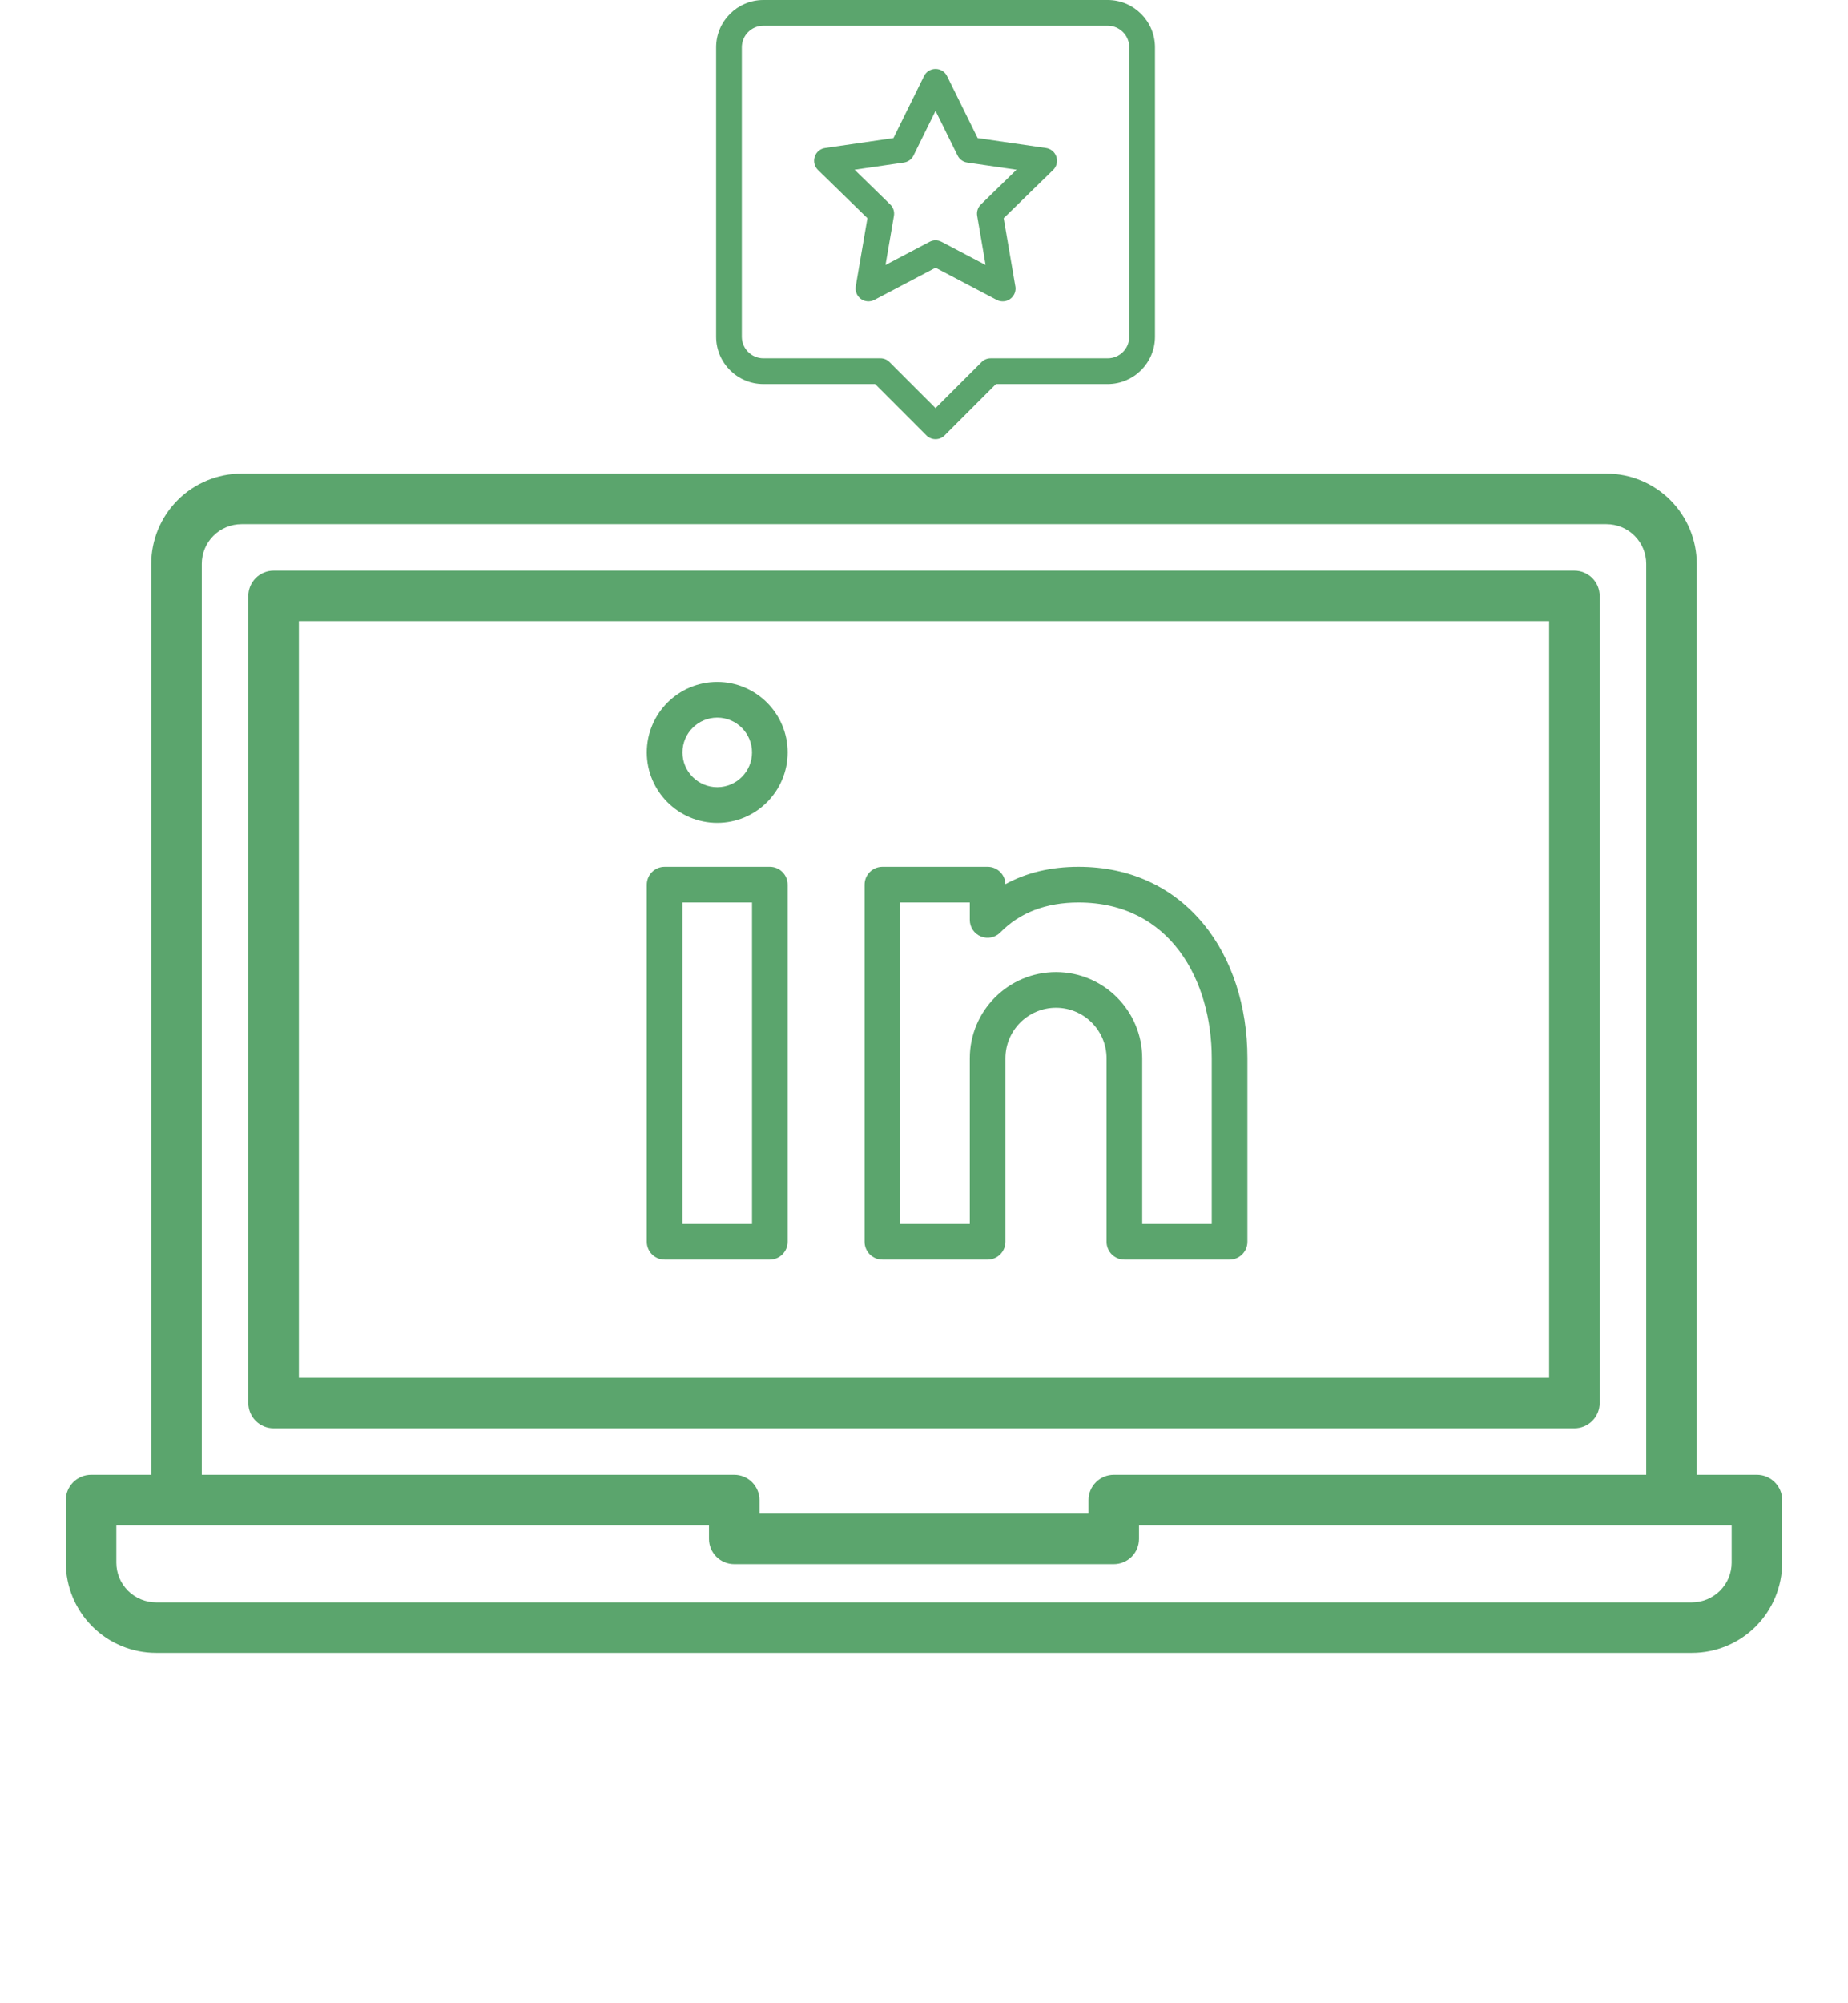 <svg width="60" height="65" viewBox="0 0 60 65" fill="none" xmlns="http://www.w3.org/2000/svg">
<g clip-path="url(#clip0_1244_12012)">
<path d="M35.965 0H24.785C23.939 0 23.25 0.689 23.25 1.535V10.926C23.25 11.773 23.939 12.461 24.785 12.461H28.413L30.08 14.128C30.158 14.206 30.264 14.25 30.375 14.25C30.486 14.25 30.592 14.206 30.67 14.128L32.337 12.461H35.965C36.811 12.461 37.5 11.773 37.5 10.926V1.535C37.5 0.689 36.811 0 35.965 0V0ZM36.665 10.926C36.665 11.312 36.351 11.626 35.965 11.626H32.164C32.053 11.626 31.947 11.67 31.869 11.749L30.375 13.242L28.881 11.749C28.803 11.67 28.697 11.626 28.586 11.626H24.785C24.399 11.626 24.085 11.312 24.085 10.926V1.535C24.085 1.149 24.399 0.835 24.785 0.835H35.965C36.351 0.835 36.665 1.149 36.665 1.535V10.926Z" fill="#5BA56D"/>
<path d="M33.961 4.802L31.742 4.48L30.749 2.469C30.679 2.326 30.534 2.236 30.375 2.236C30.216 2.236 30.071 2.326 30.001 2.469L29.008 4.48L26.789 4.802C26.631 4.825 26.501 4.935 26.452 5.086C26.402 5.238 26.444 5.403 26.557 5.514L28.163 7.08L27.784 9.29C27.757 9.447 27.822 9.605 27.95 9.699C28.079 9.792 28.249 9.804 28.39 9.73L30.375 8.687L32.36 9.73C32.421 9.762 32.488 9.778 32.554 9.778H32.556C32.786 9.778 32.973 9.591 32.973 9.361C32.973 9.329 32.969 9.298 32.962 9.268L32.587 7.08L34.193 5.514C34.307 5.403 34.348 5.238 34.298 5.086C34.249 4.935 34.119 4.825 33.961 4.802ZM31.847 6.635C31.748 6.731 31.703 6.869 31.727 7.005L32 8.598L30.569 7.846C30.448 7.782 30.302 7.782 30.181 7.846L28.75 8.598L29.023 7.005C29.047 6.869 29.002 6.731 28.903 6.635L27.746 5.507L29.345 5.274C29.481 5.255 29.599 5.169 29.66 5.046L30.375 3.597L31.091 5.046C31.151 5.169 31.269 5.255 31.405 5.274L33.004 5.507L31.847 6.635Z" fill="#5BA56D"/>
</g>
<path d="M51.938 45.522V19.338C51.938 19.12 51.851 18.912 51.697 18.758C51.543 18.604 51.335 18.517 51.117 18.517H8.883C8.665 18.517 8.457 18.604 8.303 18.758C8.149 18.912 8.062 19.12 8.062 19.338V45.522C8.062 45.74 8.149 45.948 8.303 46.102C8.457 46.256 8.665 46.343 8.883 46.343H51.117C51.335 46.343 51.543 46.256 51.697 46.102C51.851 45.948 51.938 45.74 51.938 45.522ZM50.297 44.702H9.703V20.156H50.297V44.702Z" fill="#5BA56D"/>
<path d="M57.044 47.853H55.09V18.297C55.089 17.52 54.78 16.775 54.231 16.226C53.681 15.676 52.936 15.367 52.159 15.367H7.841C7.064 15.367 6.319 15.676 5.769 16.226C5.22 16.775 4.911 17.52 4.91 18.297V47.853H2.956C2.739 47.853 2.53 47.94 2.376 48.094C2.223 48.248 2.136 48.456 2.136 48.674V50.704C2.137 51.48 2.446 52.225 2.995 52.774C3.544 53.324 4.289 53.633 5.066 53.633H54.934C55.711 53.633 56.456 53.324 57.005 52.775C57.554 52.225 57.863 51.48 57.864 50.704V48.674C57.864 48.456 57.777 48.247 57.623 48.094C57.47 47.94 57.261 47.853 57.044 47.853ZM6.551 18.297C6.551 17.955 6.687 17.627 6.929 17.385C7.171 17.143 7.499 17.008 7.841 17.007H52.159C52.501 17.008 52.829 17.143 53.071 17.385C53.313 17.627 53.449 17.955 53.449 18.297V47.853H36.161C35.944 47.853 35.735 47.94 35.581 48.094C35.427 48.247 35.341 48.456 35.341 48.674V49.112H24.659V48.674C24.659 48.456 24.572 48.248 24.419 48.094C24.265 47.94 24.056 47.853 23.839 47.853H6.551V18.297ZM56.223 50.704C56.223 51.045 56.087 51.373 55.845 51.615C55.603 51.856 55.276 51.992 54.934 51.993H5.066C4.724 51.992 4.396 51.856 4.155 51.615C3.913 51.373 3.777 51.045 3.777 50.704V49.494H23.018V49.932C23.018 50.15 23.105 50.358 23.259 50.512C23.412 50.666 23.621 50.752 23.839 50.752H36.161C36.379 50.752 36.587 50.666 36.741 50.512C36.895 50.358 36.981 50.15 36.981 49.932V49.494H56.223V50.704Z" fill="#5BA56D"/>
<g clip-path="url(#clip1_1244_12012)">
<path d="M24.994 28.125H21.579C21.259 28.125 21 28.384 21 28.704V40.294C21 40.614 21.259 40.873 21.579 40.873H24.994C25.314 40.873 25.573 40.614 25.573 40.294V28.704C25.573 28.384 25.314 28.125 24.994 28.125ZM24.416 39.716H22.158V29.283H24.416V39.716Z" fill="#5BA56D"/>
<path d="M39.082 29.989C38.081 28.77 36.676 28.125 35.018 28.125C34.12 28.125 33.326 28.314 32.644 28.688C32.636 28.376 32.38 28.125 32.066 28.125H28.65C28.331 28.125 28.071 28.384 28.071 28.704V40.294C28.071 40.614 28.331 40.873 28.65 40.873H32.066C32.385 40.873 32.644 40.614 32.644 40.294V34.34C32.644 33.435 33.381 32.699 34.286 32.699C35.191 32.699 35.927 33.435 35.927 34.34V40.294C35.927 40.614 36.186 40.873 36.506 40.873H39.921C40.241 40.873 40.5 40.614 40.5 40.294V34.34C40.5 32.649 39.996 31.104 39.082 29.989ZM39.342 39.716H37.085V34.34C37.085 32.796 35.829 31.541 34.286 31.541C32.742 31.541 31.487 32.796 31.487 34.34V39.716H29.229V29.283H31.487V29.849C31.487 30.084 31.629 30.296 31.847 30.384C32.065 30.473 32.314 30.422 32.479 30.254C33.11 29.61 33.964 29.283 35.017 29.283C38.005 29.283 39.342 31.823 39.342 34.34V39.716H39.342Z" fill="#5BA56D"/>
<path d="M23.287 22.127C22.026 22.127 21 23.152 21 24.413C21 25.674 22.026 26.7 23.287 26.7C24.547 26.7 25.573 25.674 25.573 24.413C25.573 23.152 24.547 22.127 23.287 22.127ZM23.287 25.542C22.664 25.542 22.158 25.036 22.158 24.413C22.158 23.791 22.664 23.284 23.287 23.284C23.909 23.284 24.416 23.791 24.416 24.413C24.416 25.036 23.909 25.542 23.287 25.542Z" fill="#5BA56D"/>
</g>
<defs>
<clipPath id="clip0_1244_12012">
<rect width="14.25" height="14.25" fill="white" transform="translate(23.25)"/>
</clipPath>
<clipPath id="clip1_1244_12012">
<rect width="19.5" height="19.5" fill="white" transform="translate(21 21.75)"/>
</clipPath>
</defs>
</svg>
